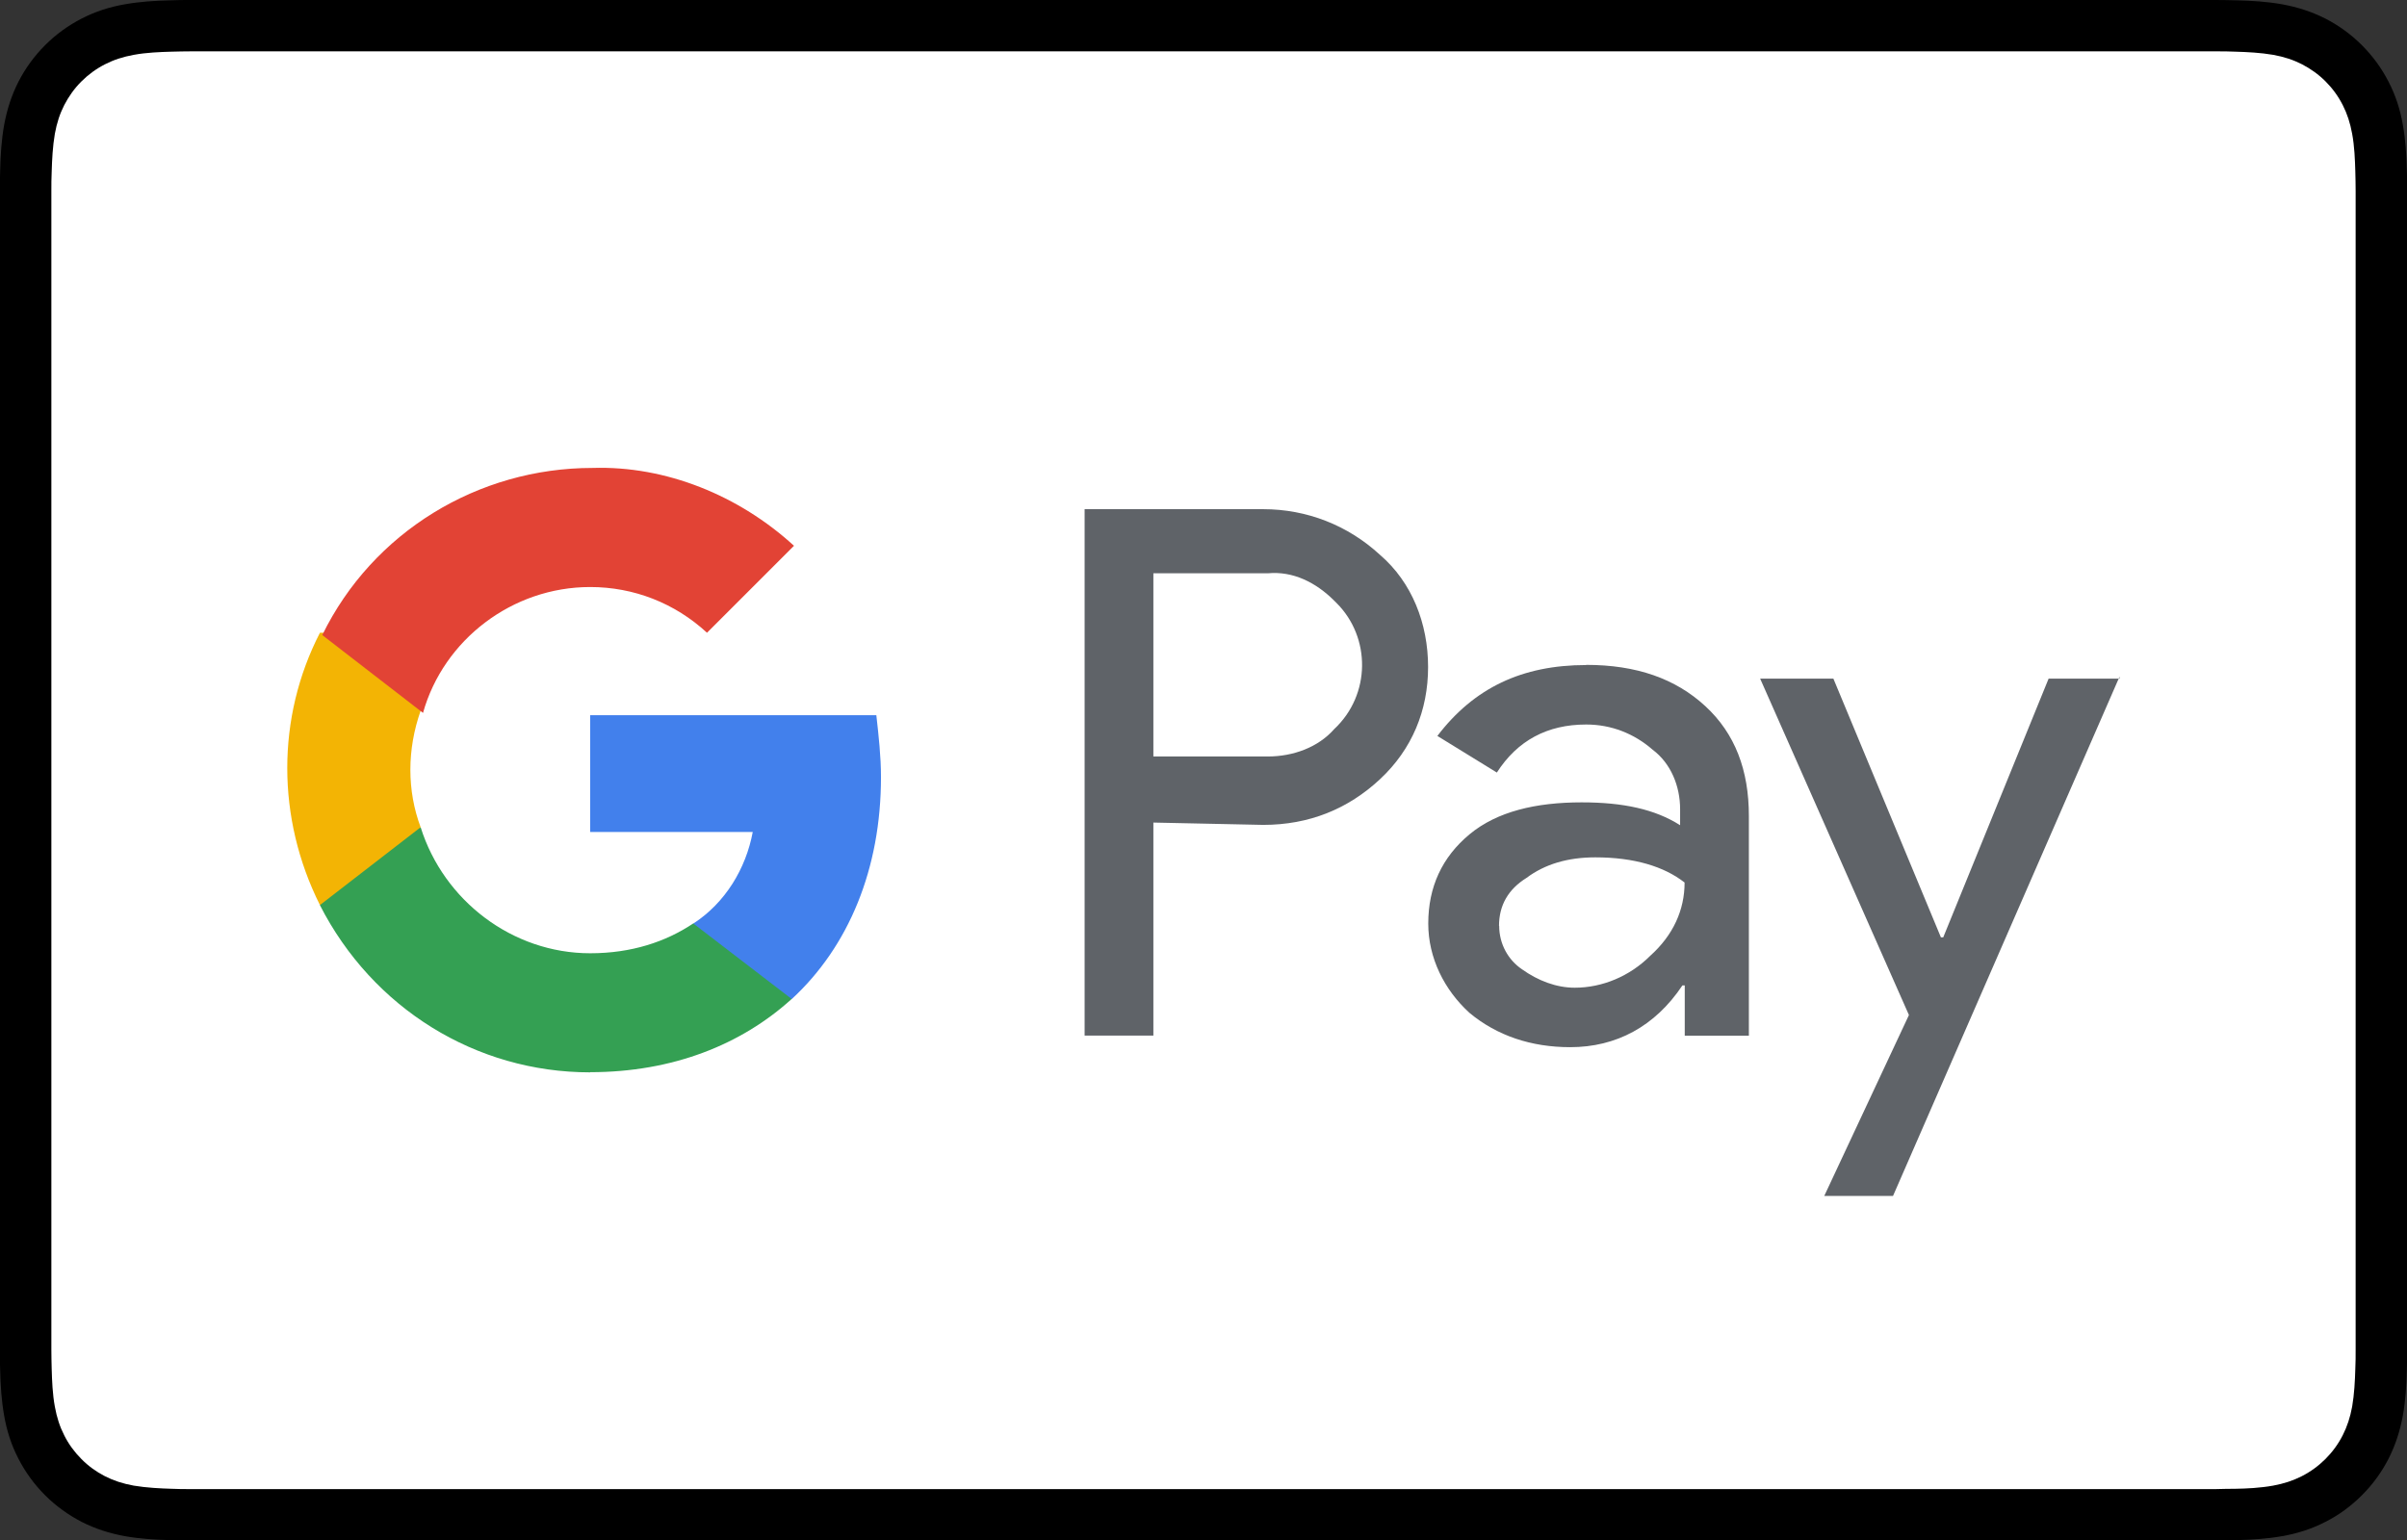 <?xml version="1.0" encoding="UTF-8"?>
<svg id="_レイヤー_2" data-name="レイヤー 2" xmlns="http://www.w3.org/2000/svg" width="145.27" height="93" viewBox="0 0 145.27 93">
  <rect x="0" y="0" width="145.27" height="93" fill="#333333" stroke="none"/>
  <defs>
    <style>
      .cls-1 {
        fill: #fff;
      }

      .cls-2 {
        fill: #e24335;
      }

      .cls-3 {
        fill: #34a053;
      }

      .cls-4 {
        fill: #4280ec;
      }

      .cls-5 {
        fill: #5f6368;
      }

      .cls-6 {
        fill: #f3b404;
      }
    </style>
  </defs>
  <g id="_レイヤー_1-2" data-name="レイヤー 1">
    <g>
      <path d="M132.26,0H13.01c-.5,0-.99,0-1.49,0-.42,0-.84,0-1.26,.02-.91,.02-1.83,.08-2.73,.24-.91,.16-1.77,.43-2.6,.86-.82,.42-1.56,.96-2.21,1.61-.65,.65-1.19,1.39-1.61,2.21-.42,.83-.69,1.68-.86,2.6-.16,.9-.22,1.82-.24,2.73-.01,.42-.02,.84-.02,1.25,0,.5,0,.99,0,1.49V79.99c0,.5,0,.99,0,1.49,0,.42,0,.84,.02,1.25,.02,.91,.08,1.83,.24,2.73,.16,.92,.43,1.77,.86,2.6,.42,.82,.96,1.56,1.61,2.21,.65,.65,1.4,1.19,2.21,1.61,.83,.42,1.68,.69,2.6,.86,.9,.16,1.82,.22,2.73,.24,.42,0,.84,.02,1.26,.02,.5,0,.99,0,1.49,0h119.25c.5,0,.99,0,1.49,0,.42,0,.84,0,1.26-.02,.91-.02,1.83-.08,2.73-.24,.91-.16,1.77-.43,2.6-.86,.82-.41,1.56-.96,2.21-1.61,.65-.65,1.19-1.39,1.61-2.21,.42-.83,.69-1.68,.86-2.6,.16-.9,.22-1.82,.24-2.73,.01-.42,.02-.84,.02-1.25,0-.5,0-.99,0-1.49V13.01c0-.5,0-.99,0-1.49,0-.42,0-.84-.02-1.25-.02-.91-.08-1.83-.24-2.73-.16-.92-.43-1.77-.86-2.6-.42-.82-.96-1.56-1.61-2.21-.65-.65-1.39-1.19-2.21-1.61-.83-.42-1.68-.69-2.6-.86-.9-.16-1.82-.22-2.73-.24-.42-.01-.84-.02-1.26-.02-.5,0-.99,0-1.49,0h0Z"/>
      <path class="cls-1" d="M132.26,3.1h1.47c.4,0,.79,0,1.19,.02,.7,.02,1.51,.06,2.27,.19,.66,.12,1.21,.3,1.74,.57,.52,.27,1,.61,1.42,1.03,.42,.42,.77,.9,1.04,1.43,.27,.53,.45,1.08,.57,1.74,.14,.75,.17,1.57,.19,2.26,.01,.39,.02,.79,.02,1.19,0,.49,0,.98,0,1.47V79.99c0,.49,0,.98,0,1.48,0,.39,0,.79-.02,1.18-.02,.7-.06,1.51-.19,2.27-.12,.65-.3,1.2-.57,1.73-.27,.53-.62,1.01-1.04,1.43-.42,.42-.9,.77-1.43,1.04-.53,.27-1.08,.45-1.73,.57-.77,.14-1.62,.18-2.26,.19-.4,0-.8,.01-1.21,.02-.49,0-.98,0-1.47,0H12.99c-.48,0-.97,0-1.46,0-.4,0-.8,0-1.19-.02-.65-.02-1.5-.06-2.27-.19-.66-.12-1.21-.3-1.74-.57-.52-.27-1-.61-1.42-1.04-.42-.42-.77-.9-1.03-1.42-.27-.53-.45-1.08-.57-1.74-.14-.76-.17-1.57-.19-2.26-.01-.4-.02-.79-.02-1.19v-1.17s0-.31,0-.31V12.7s0-1.16,0-1.16c0-.4,0-.79,.02-1.19,.02-.69,.06-1.51,.19-2.27,.12-.66,.3-1.21,.57-1.74,.27-.52,.61-1,1.03-1.42,.42-.42,.9-.77,1.43-1.04,.53-.27,1.08-.45,1.74-.57,.76-.14,1.57-.17,2.27-.19,.4-.01,.79-.02,1.19-.02h1.47s119.25,0,119.25,0"/>
      <g>
        <path class="cls-5" d="M69.61,49.67v12.85h-4.15V30.74h10.78c2.63,0,5.11,.97,7.05,2.76,1.93,1.66,2.9,4.15,2.9,6.77s-.97,4.97-2.9,6.77c-1.93,1.8-4.28,2.76-7.05,2.76l-6.63-.14h0Zm0-15.06v11.06h6.91c1.52,0,3.04-.55,4.01-1.66,2.21-2.07,2.21-5.53,.14-7.6l-.14-.14c-1.11-1.11-2.49-1.8-4.01-1.66h-6.91Z"/>
        <path class="cls-5" d="M95.73,40.14c3.04,0,5.39,.83,7.19,2.49,1.8,1.66,2.63,3.87,2.63,6.63v13.27h-3.87v-3.04h-.14c-1.66,2.49-4.01,3.73-6.77,3.73-2.35,0-4.42-.69-6.08-2.07-1.52-1.38-2.49-3.32-2.49-5.39,0-2.21,.83-4.01,2.49-5.39,1.66-1.38,4.01-1.93,6.77-1.93,2.49,0,4.42,.41,5.94,1.38v-.97c0-1.38-.55-2.76-1.66-3.59-1.11-.97-2.49-1.52-4.01-1.52-2.35,0-4.15,.97-5.39,2.9l-3.59-2.21c2.21-2.9,5.11-4.28,8.98-4.28Zm-5.25,15.75c0,1.11,.55,2.07,1.38,2.63,.97,.69,2.07,1.11,3.18,1.11,1.66,0,3.32-.69,4.56-1.93,1.38-1.24,2.07-2.76,2.07-4.42-1.24-.97-3.04-1.52-5.39-1.52-1.66,0-3.04,.41-4.15,1.24-1.11,.69-1.66,1.66-1.66,2.9Z"/>
        <path class="cls-5" d="M127.93,40.83l-13.68,31.37h-4.15l5.11-10.92-8.98-20.31h4.42l6.49,15.62h.14l6.36-15.62h4.28v-.14Z"/>
        <path class="cls-4" d="M53.17,46.91c0-1.24-.14-2.49-.28-3.73h-17.27v7.05h9.81c-.41,2.21-1.66,4.28-3.59,5.53v4.56h5.94c3.45-3.18,5.39-7.88,5.39-13.4Z"/>
        <path class="cls-3" d="M35.62,64.73c4.97,0,9.12-1.66,12.16-4.42l-5.94-4.56c-1.66,1.11-3.73,1.8-6.22,1.8-4.7,0-8.84-3.18-10.23-7.6h-6.08v4.7c3.18,6.22,9.4,10.09,16.31,10.09Z"/>
        <path class="cls-6" d="M25.39,49.95c-.83-2.21-.83-4.7,0-7.05v-4.7h-6.08c-2.63,5.11-2.63,11.19,0,16.44l6.08-4.7Z"/>
        <path class="cls-2" d="M35.62,35.44c2.63,0,5.11,.97,7.05,2.76h0l5.25-5.25c-3.32-3.04-7.74-4.84-12.16-4.7-6.91,0-13.27,3.87-16.31,10.09l6.08,4.7c1.24-4.42,5.39-7.6,10.09-7.6Z"/>
      </g>
    </g>
  </g>
</svg>